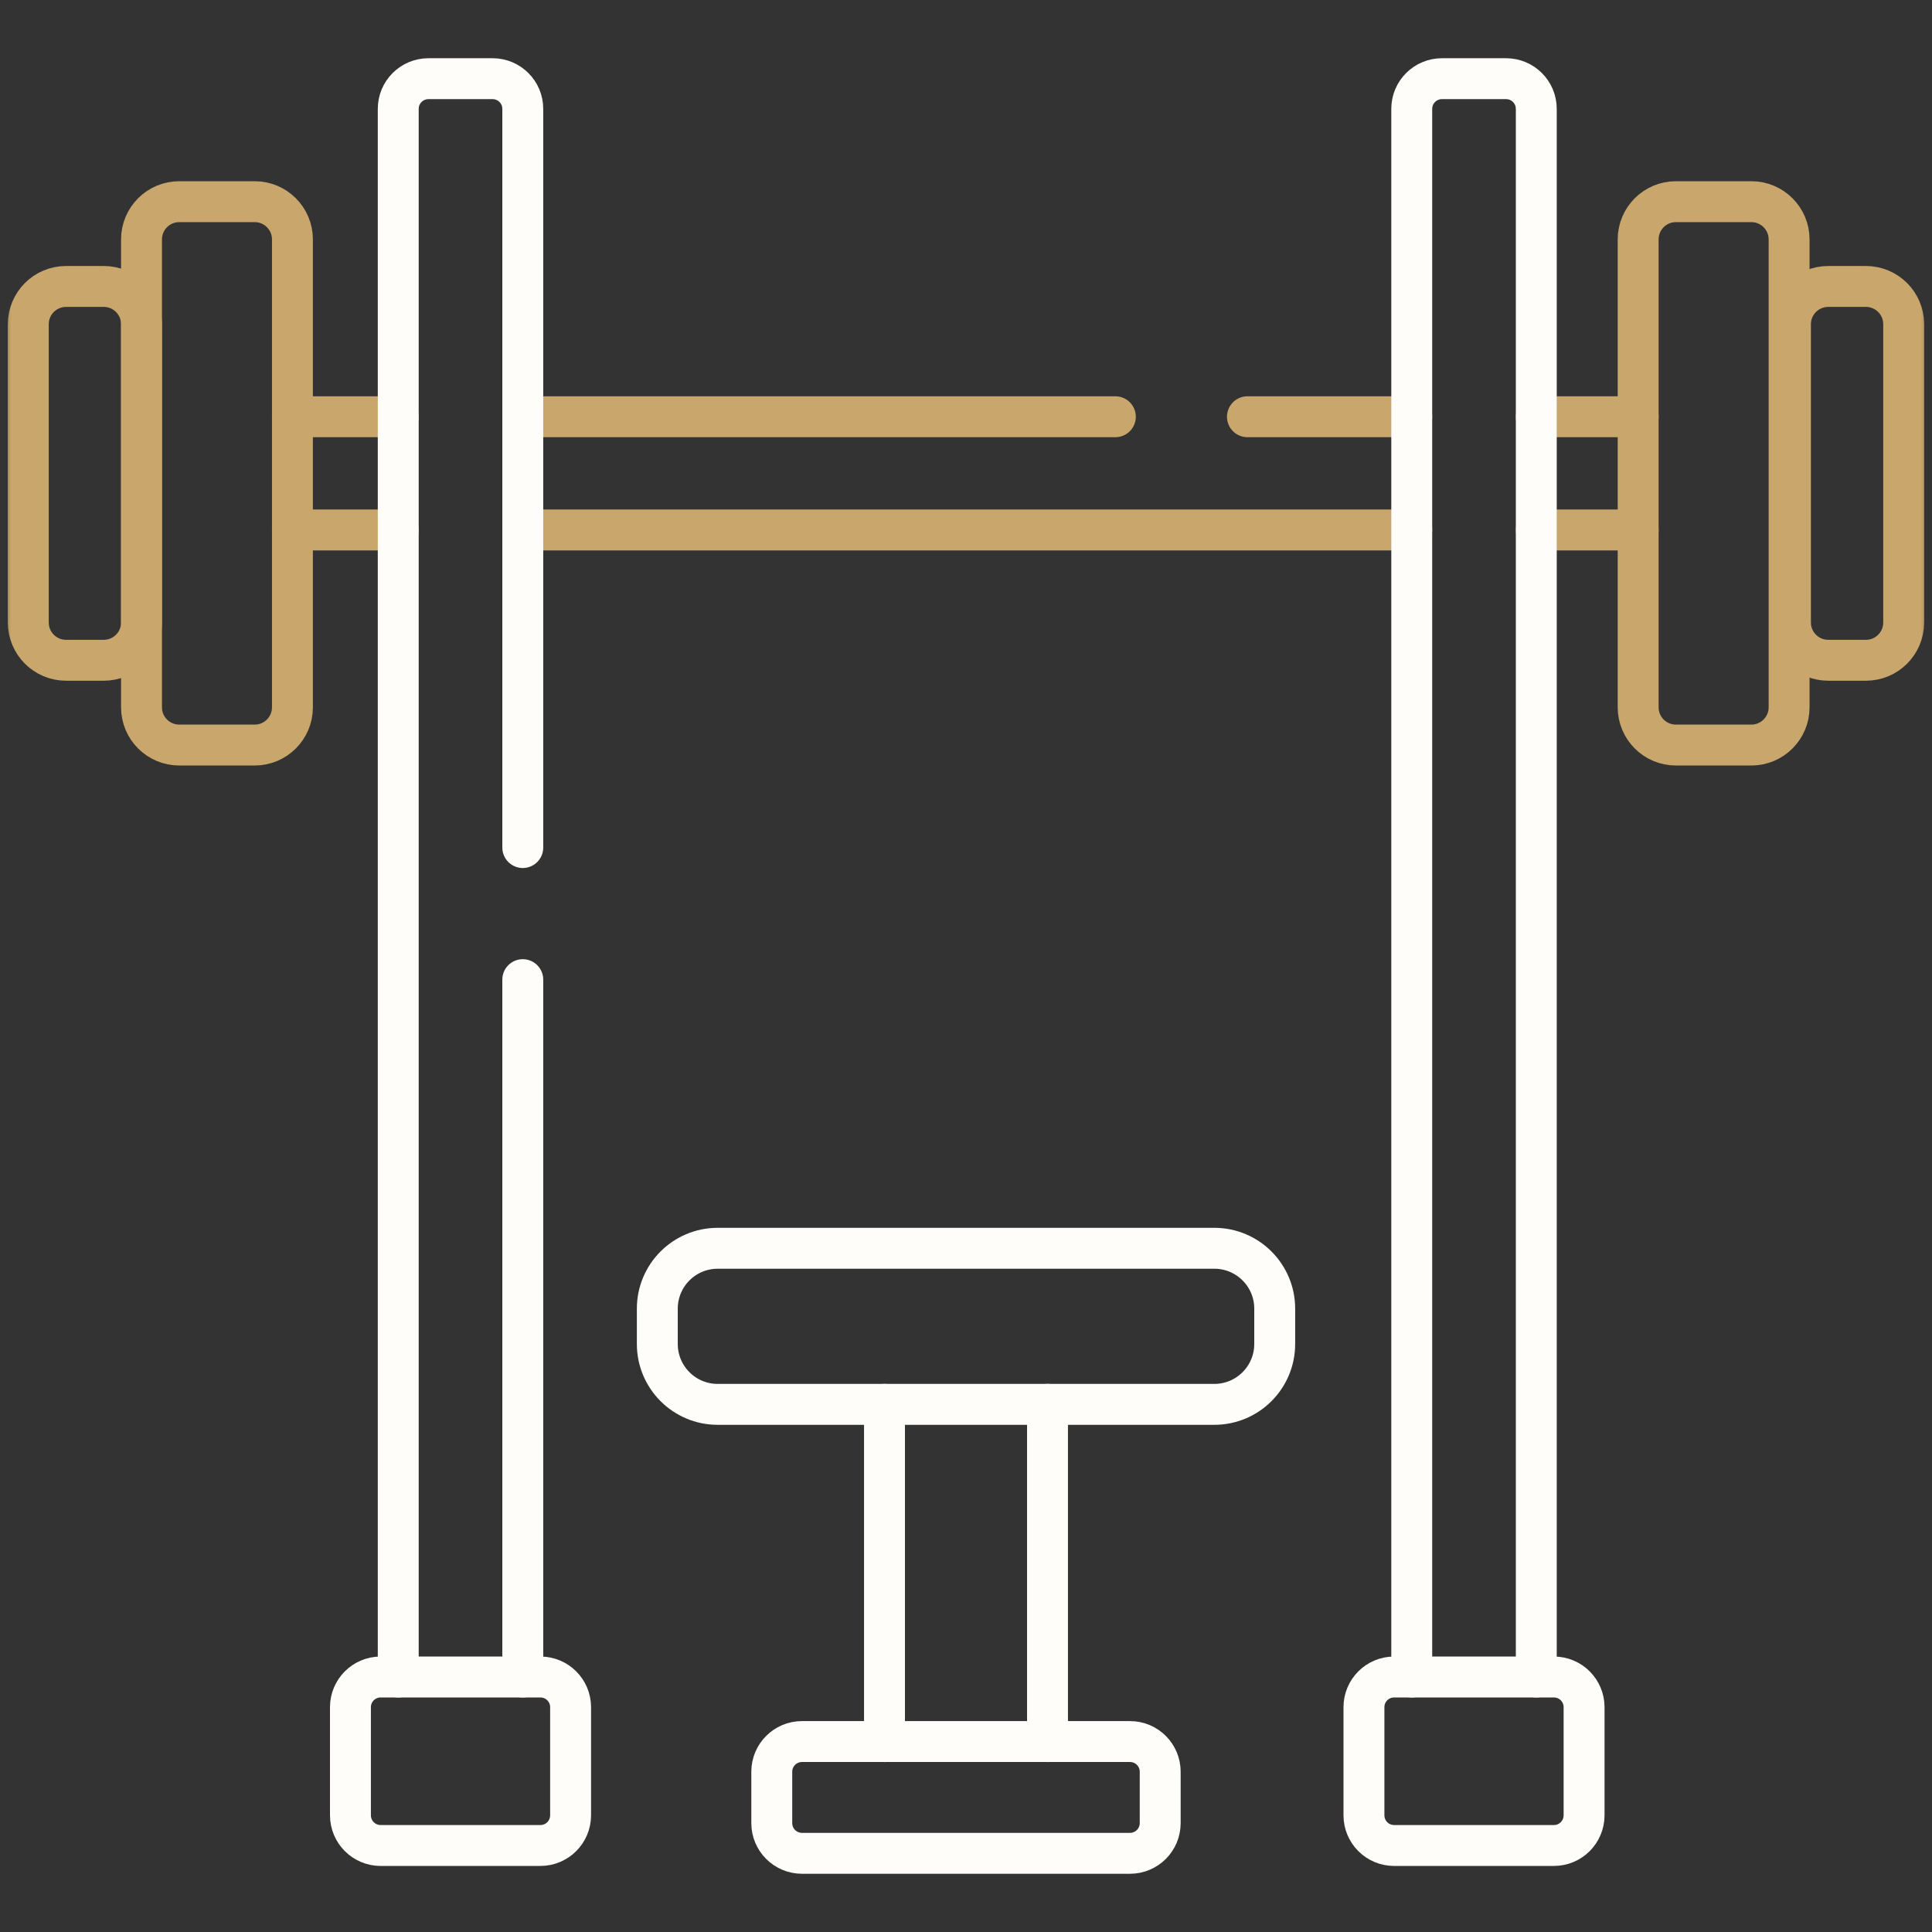 <?xml version="1.0" encoding="UTF-8"?> <svg xmlns="http://www.w3.org/2000/svg" width="85" height="85" viewBox="0 0 85 85" fill="none"><rect x="0" y="0" width="85" height="85" fill="#333333" stroke="none"/><path d="M38.914 76.622V61.786" stroke="#FFFDFA" stroke-width="1.8" stroke-miterlimit="10" stroke-linecap="round" stroke-linejoin="round"></path><path d="M46.086 76.622V61.786" stroke="#FFFDFA" stroke-width="1.8" stroke-miterlimit="10" stroke-linecap="round" stroke-linejoin="round"></path><mask id="mask0_780_182" style="mask-type:luminance" maskUnits="userSpaceOnUse" x="0" y="0" width="85" height="85"><path d="M0 7.62939e-06H85V85H0V7.62939e-06Z" fill="white"></path></mask><g mask="url(#mask0_780_182)"><path d="M49.716 81.538H35.283C34.55 81.538 33.955 80.943 33.955 80.21V77.949C33.955 77.216 34.55 76.621 35.283 76.621H49.716C50.45 76.621 51.044 77.216 51.044 77.949V80.21C51.044 80.943 50.45 81.538 49.716 81.538Z" stroke="#FFFDFA" stroke-width="1.8" stroke-miterlimit="10" stroke-linecap="round" stroke-linejoin="round"></path><path d="M17.521 18.335H12.866" stroke="#C9A66B" stroke-width="1.8" stroke-miterlimit="10" stroke-linecap="round" stroke-linejoin="round"></path><path d="M49.071 18.335H23" stroke="#C9A66B" stroke-width="1.8" stroke-miterlimit="10" stroke-linecap="round" stroke-linejoin="round"></path><path d="M62.112 18.335H54.882" stroke="#C9A66B" stroke-width="1.8" stroke-miterlimit="10" stroke-linecap="round" stroke-linejoin="round"></path><path d="M72.072 18.335H67.59" stroke="#C9A66B" stroke-width="1.8" stroke-miterlimit="10" stroke-linecap="round" stroke-linejoin="round"></path><path d="M17.521 23.316H12.866" stroke="#C9A66B" stroke-width="1.8" stroke-miterlimit="10" stroke-linecap="round" stroke-linejoin="round"></path><path d="M62.112 23.316H23" stroke="#C9A66B" stroke-width="1.8" stroke-miterlimit="10" stroke-linecap="round" stroke-linejoin="round"></path><path d="M72.072 23.316H67.59" stroke="#C9A66B" stroke-width="1.8" stroke-miterlimit="10" stroke-linecap="round" stroke-linejoin="round"></path><path d="M53.426 61.786H31.575C30.108 61.786 28.919 60.596 28.919 59.129V57.575C28.919 56.108 30.108 54.919 31.575 54.919H53.426C54.893 54.919 56.082 56.108 56.082 57.575V59.129C56.082 60.596 54.893 61.786 53.426 61.786Z" stroke="#FFFDFA" stroke-width="1.8" stroke-miterlimit="10" stroke-linecap="round" stroke-linejoin="round"></path><path d="M23 73.781V43.1" stroke="#FFFDFA" stroke-width="1.8" stroke-miterlimit="10" stroke-linecap="round" stroke-linejoin="round"></path><path d="M17.521 73.781V4.79C17.521 4.056 18.116 3.462 18.85 3.462H21.672C22.406 3.462 23 4.056 23 4.79V37.289" stroke="#FFFDFA" stroke-width="1.8" stroke-miterlimit="10" stroke-linecap="round" stroke-linejoin="round"></path><path d="M11.206 32.779H7.886C6.969 32.779 6.226 32.036 6.226 31.119V10.533C6.226 9.616 6.969 8.873 7.886 8.873H11.206C12.123 8.873 12.866 9.616 12.866 10.533V31.119C12.866 32.036 12.123 32.779 11.206 32.779Z" stroke="#C9A66B" stroke-width="1.8" stroke-miterlimit="10" stroke-linecap="round" stroke-linejoin="round"></path><path d="M4.565 29.049H2.905C1.989 29.049 1.245 28.306 1.245 27.389V14.263C1.245 13.346 1.989 12.603 2.905 12.603H4.565C5.482 12.603 6.226 13.346 6.226 14.263V27.389C6.226 28.306 5.482 29.049 4.565 29.049Z" stroke="#C9A66B" stroke-width="1.8" stroke-miterlimit="10" stroke-linecap="round" stroke-linejoin="round"></path><path d="M23.775 81.194H16.746C16.013 81.194 15.418 80.599 15.418 79.865V75.109C15.418 74.376 16.013 73.781 16.746 73.781H23.775C24.509 73.781 25.104 74.376 25.104 75.109V79.865C25.104 80.599 24.509 81.194 23.775 81.194Z" stroke="#FFFDFA" stroke-width="1.8" stroke-miterlimit="10" stroke-linecap="round" stroke-linejoin="round"></path><path d="M62.111 73.781V4.79C62.111 4.056 62.706 3.462 63.44 3.462H66.262C66.996 3.462 67.59 4.056 67.59 4.79V73.781" stroke="#FFFDFA" stroke-width="1.8" stroke-miterlimit="10" stroke-linecap="round" stroke-linejoin="round"></path><path d="M73.732 32.779H77.053C77.969 32.779 78.713 32.036 78.713 31.119V10.533C78.713 9.616 77.969 8.873 77.053 8.873H73.732C72.816 8.873 72.072 9.616 72.072 10.533V31.119C72.072 32.036 72.816 32.779 73.732 32.779Z" stroke="#C9A66B" stroke-width="1.8" stroke-miterlimit="10" stroke-linecap="round" stroke-linejoin="round"></path><path d="M80.434 29.049H82.094C83.01 29.049 83.754 28.306 83.754 27.389V14.263C83.754 13.346 83.01 12.603 82.094 12.603H80.434C79.517 12.603 78.773 13.346 78.773 14.263V27.389C78.773 28.306 79.517 29.049 80.434 29.049Z" stroke="#C9A66B" stroke-width="1.8" stroke-miterlimit="10" stroke-linecap="round" stroke-linejoin="round"></path><path d="M61.336 81.194H68.365C69.099 81.194 69.693 80.599 69.693 79.865V75.109C69.693 74.376 69.099 73.781 68.365 73.781H61.336C60.602 73.781 60.008 74.376 60.008 75.109V79.865C60.008 80.599 60.602 81.194 61.336 81.194Z" stroke="#FFFDFA" stroke-width="1.8" stroke-miterlimit="10" stroke-linecap="round" stroke-linejoin="round"></path></g></svg> 